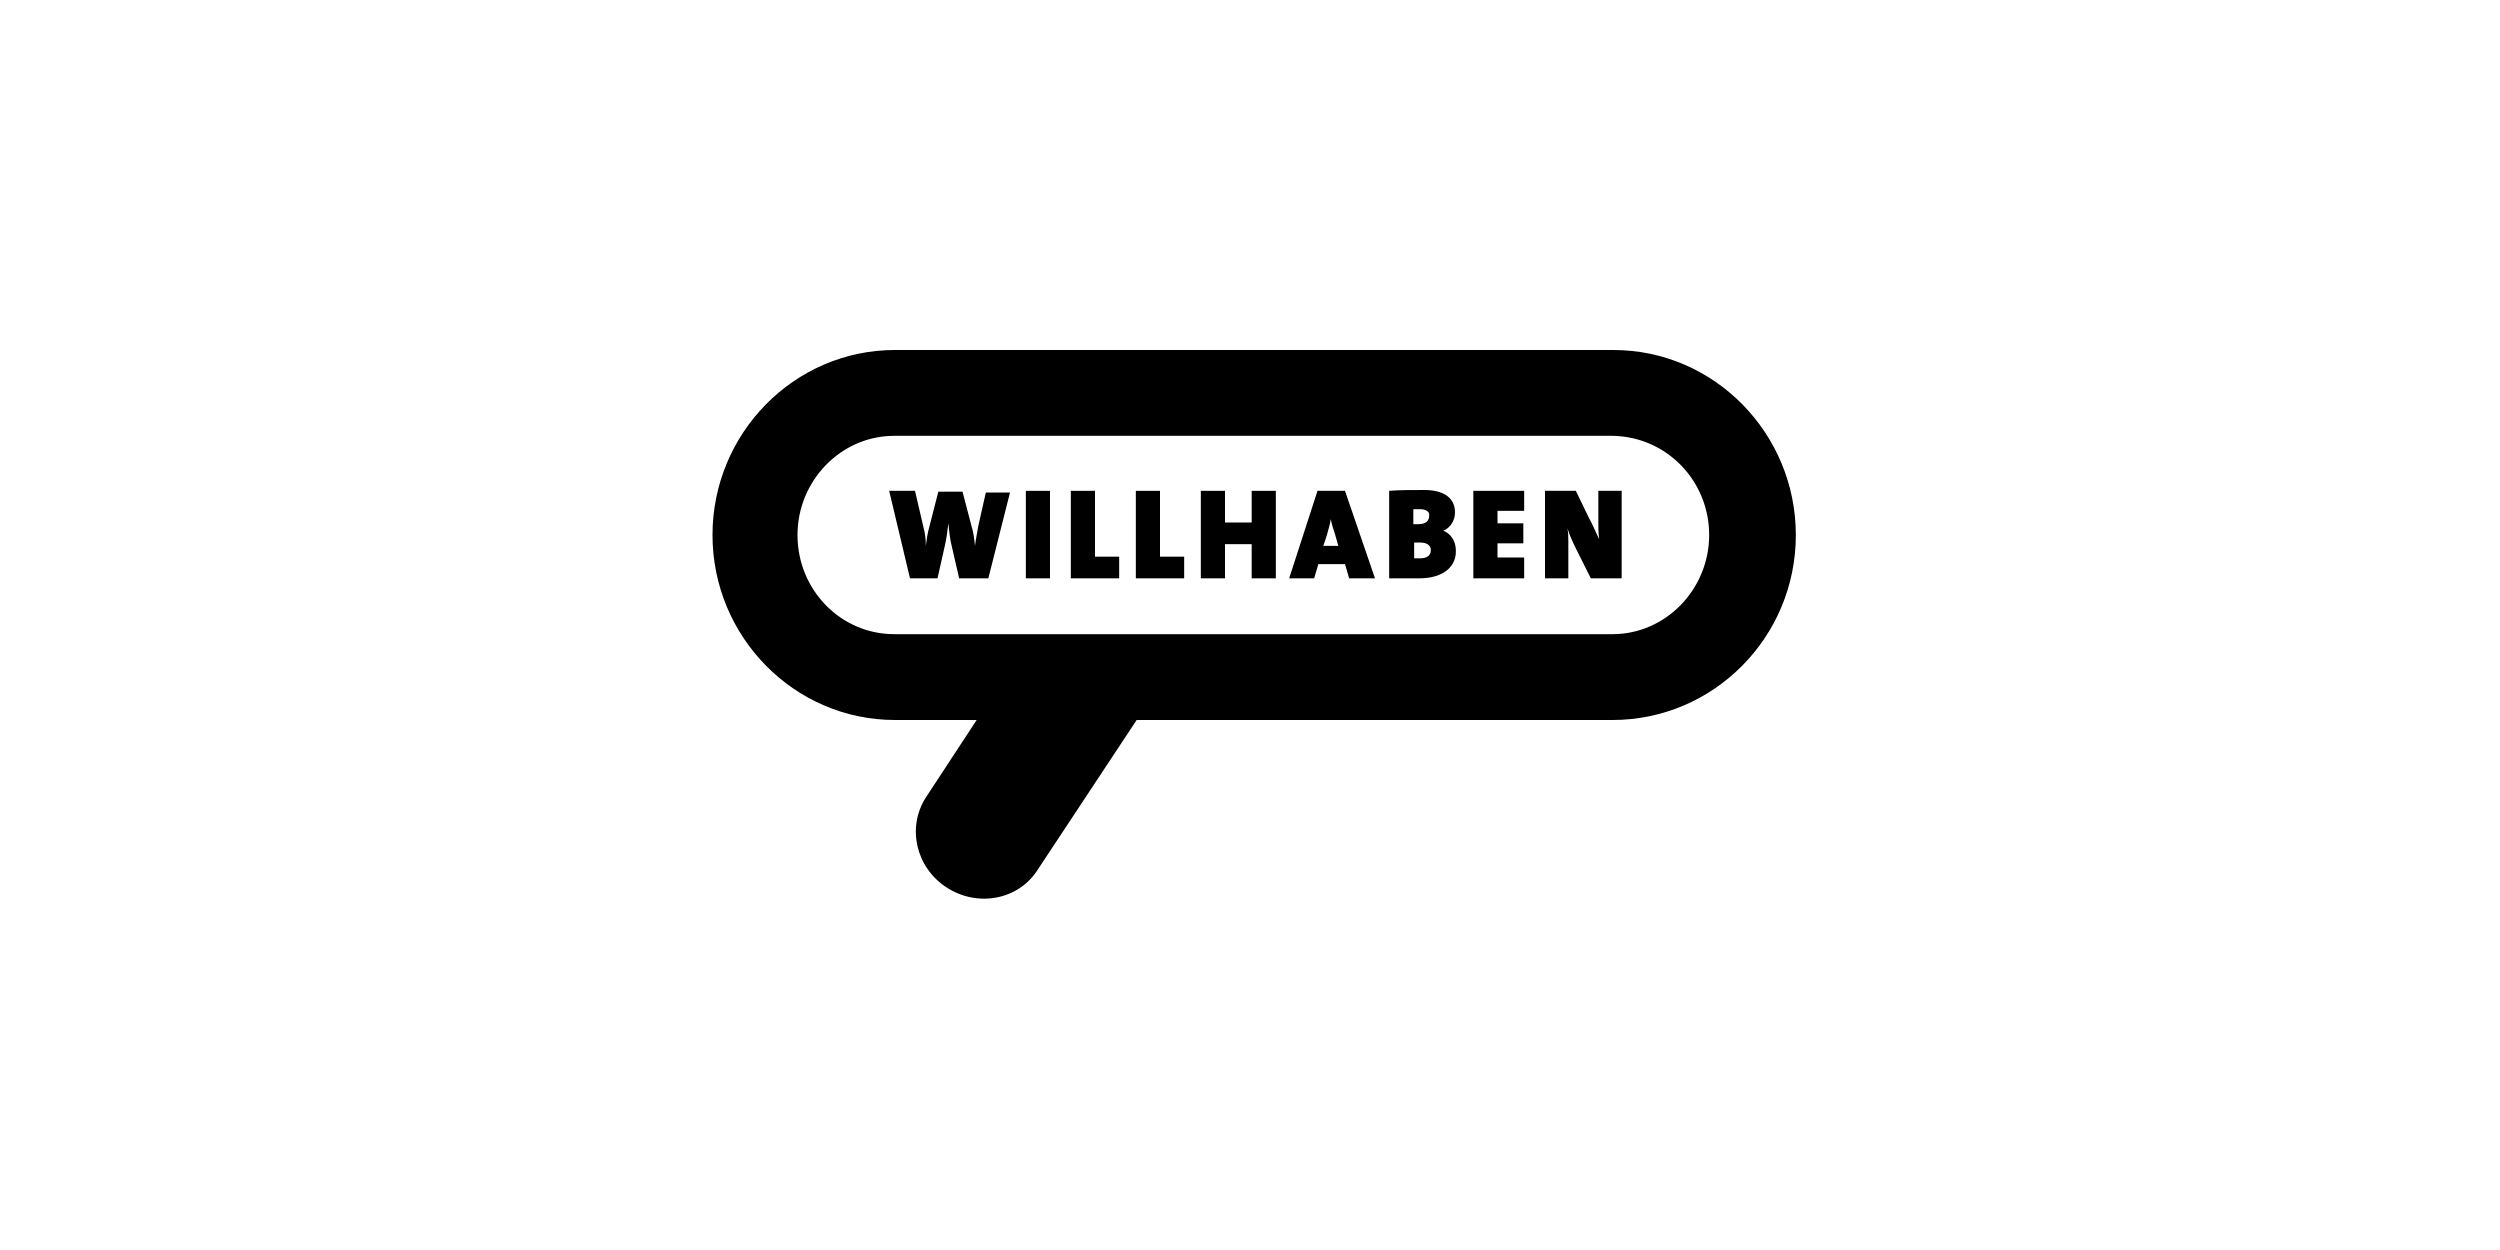 <?xml version="1.0" encoding="utf-8"?>
<!-- Generator: Adobe Illustrator 27.8.1, SVG Export Plug-In . SVG Version: 6.00 Build 0)  -->
<svg version="1.1" id="Ebene_1" xmlns="http://www.w3.org/2000/svg" xmlns:xlink="http://www.w3.org/1999/xlink" x="0px" y="0px"
	 viewBox="0 0 300 150" style="enable-background:new 0 0 300 150;" xml:space="preserve">
<g>
	<path d="M205.1,64.2c0,6.5-5.2,11.9-11.6,11.9h-86.2c-6.4,0-11.6-5.3-11.6-11.9c0-6.5,5.2-11.9,11.6-11.9h86.2
		C200,52.4,205.1,57.7,205.1,64.2 M215.5,64.2c0-12.2-9.8-22.2-21.9-22.2h-86.2c-12.1,0-21.9,10-21.9,22.2s9.8,22.2,21.9,22.2h9.8
		l-6.1,9.3c-2.3,3.6-1.2,8.4,2.5,10.8c3.7,2.4,8.6,1.5,10.9-2.1l11.9-18h57.1C205.6,86.4,215.5,76.5,215.5,64.2"/>
	<path d="M118.6,69.4h-3.5l-0.9-3.9c-0.2-0.8-0.3-1.7-0.4-2.7l0,0c-0.1,0.9-0.2,1.7-0.4,2.6l-0.9,4h-3.3l-2.5-10.5h3.1l1,4.3
		c0.2,0.7,0.3,1.5,0.3,2.3l0,0c0.1-0.8,0.2-1.5,0.4-2.2l1.1-4.3h2.9l1.1,4.2c0.2,0.6,0.3,1.4,0.4,2.3l0,0c0.1-0.9,0.3-1.7,0.4-2.4
		l0.9-4h2.9L118.6,69.4z"/>
</g>
<rect x="123.1" y="58.9" width="2.9" height="10.5"/>
<polygon points="128.5,69.4 128.5,58.9 131.4,58.9 131.4,66.8 134.3,66.8 134.3,69.4 "/>
<polygon points="136.3,69.4 136.3,58.9 139.2,58.9 139.2,66.8 142.1,66.8 142.1,69.4 "/>
<polygon points="150.2,69.4 150.2,65.3 147,65.3 147,69.4 144.1,69.4 144.1,58.9 147,58.9 147,62.7 150.2,62.7 150.2,58.9 
	153.1,58.9 153.1,69.4 "/>
<g>
	<path d="M160.2,64.1c-0.2-0.6-0.4-1.2-0.5-1.8l0,0c-0.1,0.6-0.3,1.3-0.5,2l-0.4,1.2h1.8L160.2,64.1z M161.9,69.4l-0.5-1.7h-3.2
		l-0.5,1.7h-3l3.4-10.5h3.3l3.6,10.5H161.9z"/>
	<path d="M170.4,65.1c-0.1,0-0.6,0-0.7,0V67c0.2,0,0.5,0,0.7,0c0.8,0,1.3-0.3,1.3-1C171.7,65.5,171.3,65.1,170.4,65.1 M170.4,61.1
		c-0.3,0-0.6,0-0.8,0v1.8c0.2,0,0.4,0,0.6,0c0.9,0,1.3-0.4,1.3-1C171.6,61.4,171.1,61.1,170.4,61.1 M170.3,69.4c-0.6,0-1.9,0-3.6,0
		V58.9c1.1-0.1,2.9-0.1,4.2-0.1c2.3,0,3.7,0.9,3.7,2.7c0,0.9-0.5,1.8-1.4,2.2l0,0c0.9,0.3,1.5,1.3,1.5,2.3
		C174.8,67.9,173.3,69.4,170.3,69.4"/>
</g>
<polygon points="176.8,69.4 176.8,58.9 182.9,58.9 182.9,61.3 179.7,61.3 179.7,62.8 182.8,62.8 182.8,65.2 179.7,65.2 179.7,66.9 
	182.9,66.9 182.9,69.4 "/>
<g>
	<path d="M190.9,69.4l-1.8-3.6c-0.4-0.8-0.8-1.7-1-2.4c0.1,0.6,0.1,1,0.1,1.7v4.3h-2.8V58.9h3.7l1.5,3.1c0.5,0.9,0.9,1.9,1.3,2.7
		c-0.1-0.7-0.1-1.5-0.1-2.2v-3.6h2.8v10.5H190.9z"/>
</g>
</svg>
